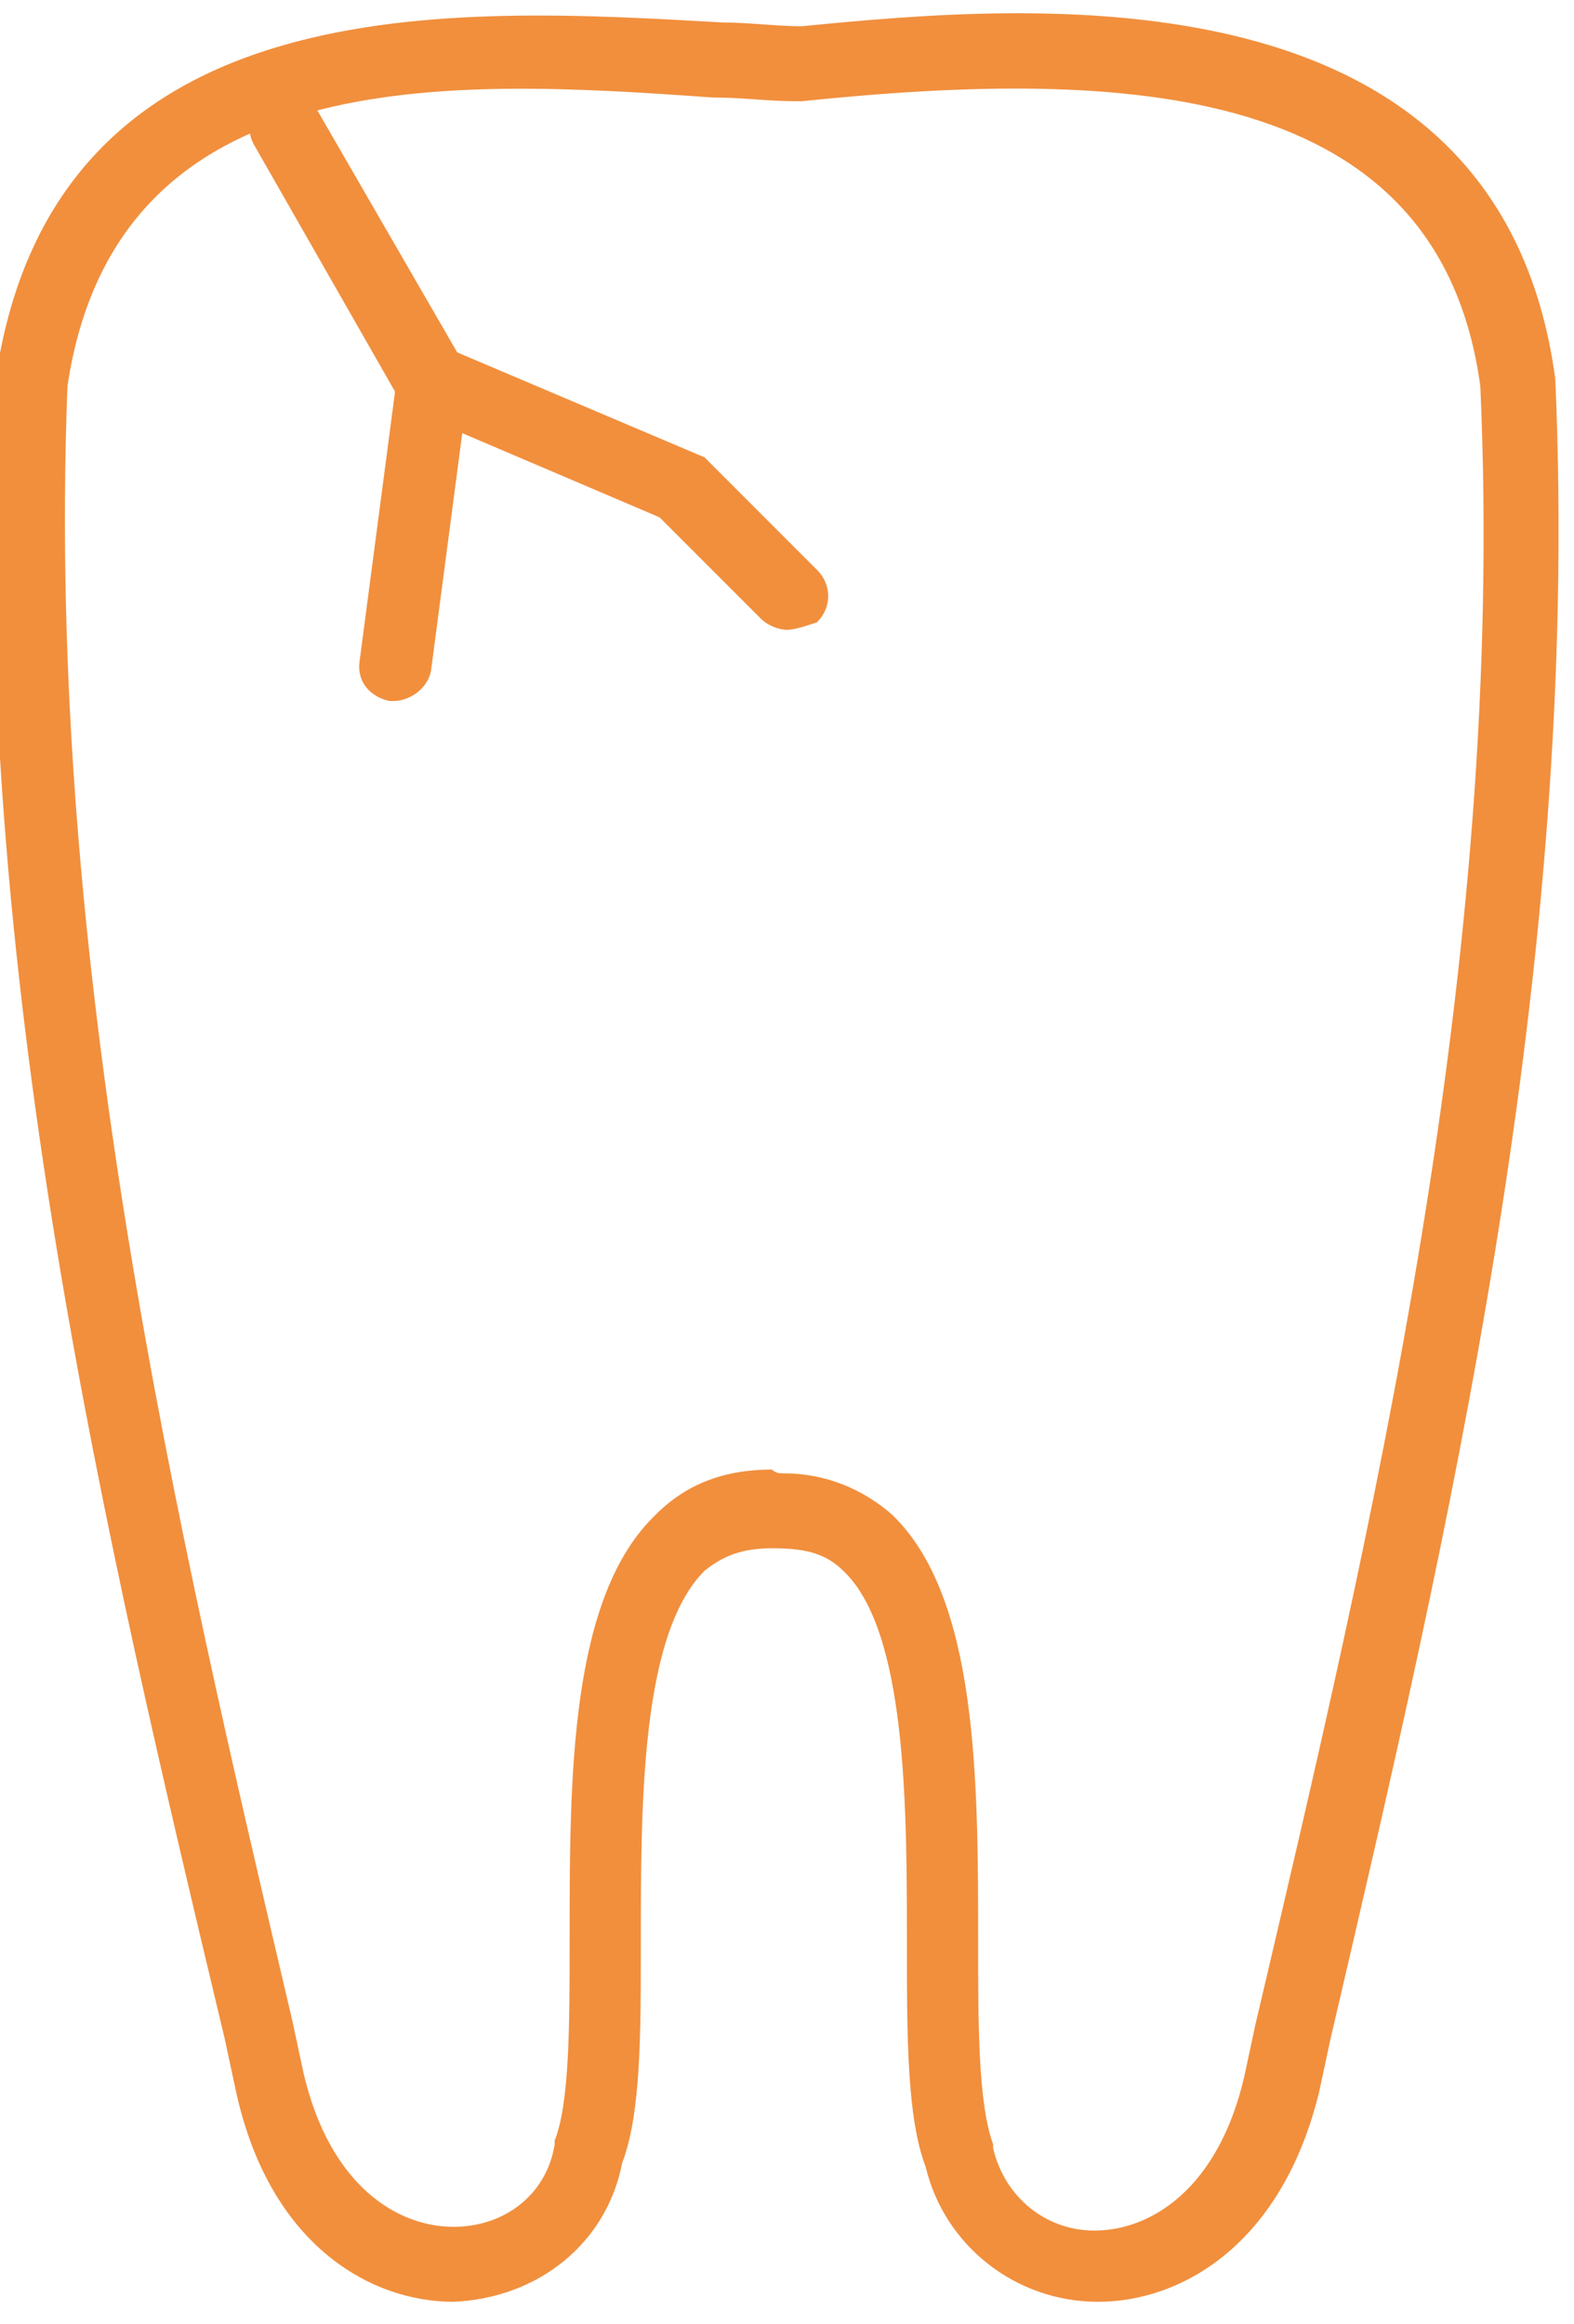 <?xml version="1.0" encoding="utf-8"?>
<!-- Generator: Adobe Illustrator 28.2.0, SVG Export Plug-In . SVG Version: 6.00 Build 0)  -->
<svg version="1.1" id="レイヤー_1" xmlns="http://www.w3.org/2000/svg" xmlns:xlink="http://www.w3.org/1999/xlink" x="0px"
	 y="0px" viewBox="0 0 42 62" style="enable-background:new 0 0 42 62;" xml:space="preserve">
<style type="text/css">
	.st0{fill:#F18F3D;}
</style>
<g>
	<path class="st0" d="M12.1,61.4c-2.2,0-4.9-1.5-5.8-5.6l-0.3-1.4C2.8,41-0.8,25.9-0.1,10.1l0-0.1C1.5-0.5,12.2,0.2,19.3,0.6
		c0.7,0,1.4,0.1,2.1,0.1C27.5,0.1,40-1,41.5,10.1c0.7,15.8-2.9,31-6,44.3l-0.3,1.4c-1,4.1-3.7,5.6-5.9,5.6c-2.2,0-4.1-1.5-4.6-3.6
		c-0.5-1.3-0.5-3.5-0.5-5.9c0-3.7,0-8.4-1.7-10c-0.5-0.5-1.1-0.6-1.9-0.6c-0.8,0-1.3,0.2-1.8,0.6c-1.7,1.7-1.7,6.2-1.7,9.9
		c0,2.5,0,4.6-0.5,5.9C16.2,59.8,14.4,61.3,12.1,61.4C12.1,61.4,12.1,61.4,12.1,61.4z M20.9,39.3c1.1,0,2.1,0.4,2.9,1.1
		c2.3,2.2,2.3,7.1,2.3,11.4c0,2.2,0,4.3,0.4,5.4l0,0.1c0.3,1.3,1.4,2.2,2.7,2.2c0,0,0,0,0,0c1.5,0,3.3-1.1,4-4.1l0.3-1.4
		c3.1-13.2,6.7-28.2,6-43.7c-1.1-8.1-9.4-8.5-18.1-7.6l-0.1,0l-0.1,0c-0.7,0-1.4-0.1-2.2-0.1C12,2.1,3.1,1.6,1.8,10.3
		c-0.6,15.5,2.9,30.4,6,43.6l0.3,1.4c0.7,3,2.5,4.1,4,4.1c0,0,0,0,0,0c1.4,0,2.5-0.9,2.7-2.2l0-0.1c0.4-1,0.4-3.1,0.4-5.4
		c0-4.3,0-9.1,2.3-11.3c0.8-0.8,1.8-1.2,3.1-1.2C20.7,39.3,20.8,39.3,20.9,39.3z"/>
	<path class="st0" d="M21,16.8c-0.2,0-0.5-0.1-0.7-0.3l-2.7-2.7l-6.8-2.9l-4-7c-0.3-0.5-0.1-1,0.4-1.3c0.5-0.3,1-0.1,1.3,0.4
		l3.7,6.4l6.6,2.8l3,3c0.4,0.4,0.4,1,0,1.4C21.5,16.7,21.2,16.8,21,16.8z"/>
	<path class="st0" d="M10.5,18.7c0,0-0.1,0-0.1,0c-0.5-0.1-0.9-0.5-0.8-1.1l1-7.6c0.1-0.5,0.5-0.9,1.1-0.8c0.5,0.1,0.9,0.5,0.8,1.1
		l-1,7.6C11.4,18.4,10.9,18.7,10.5,18.7z"/>
</g>
</svg>
